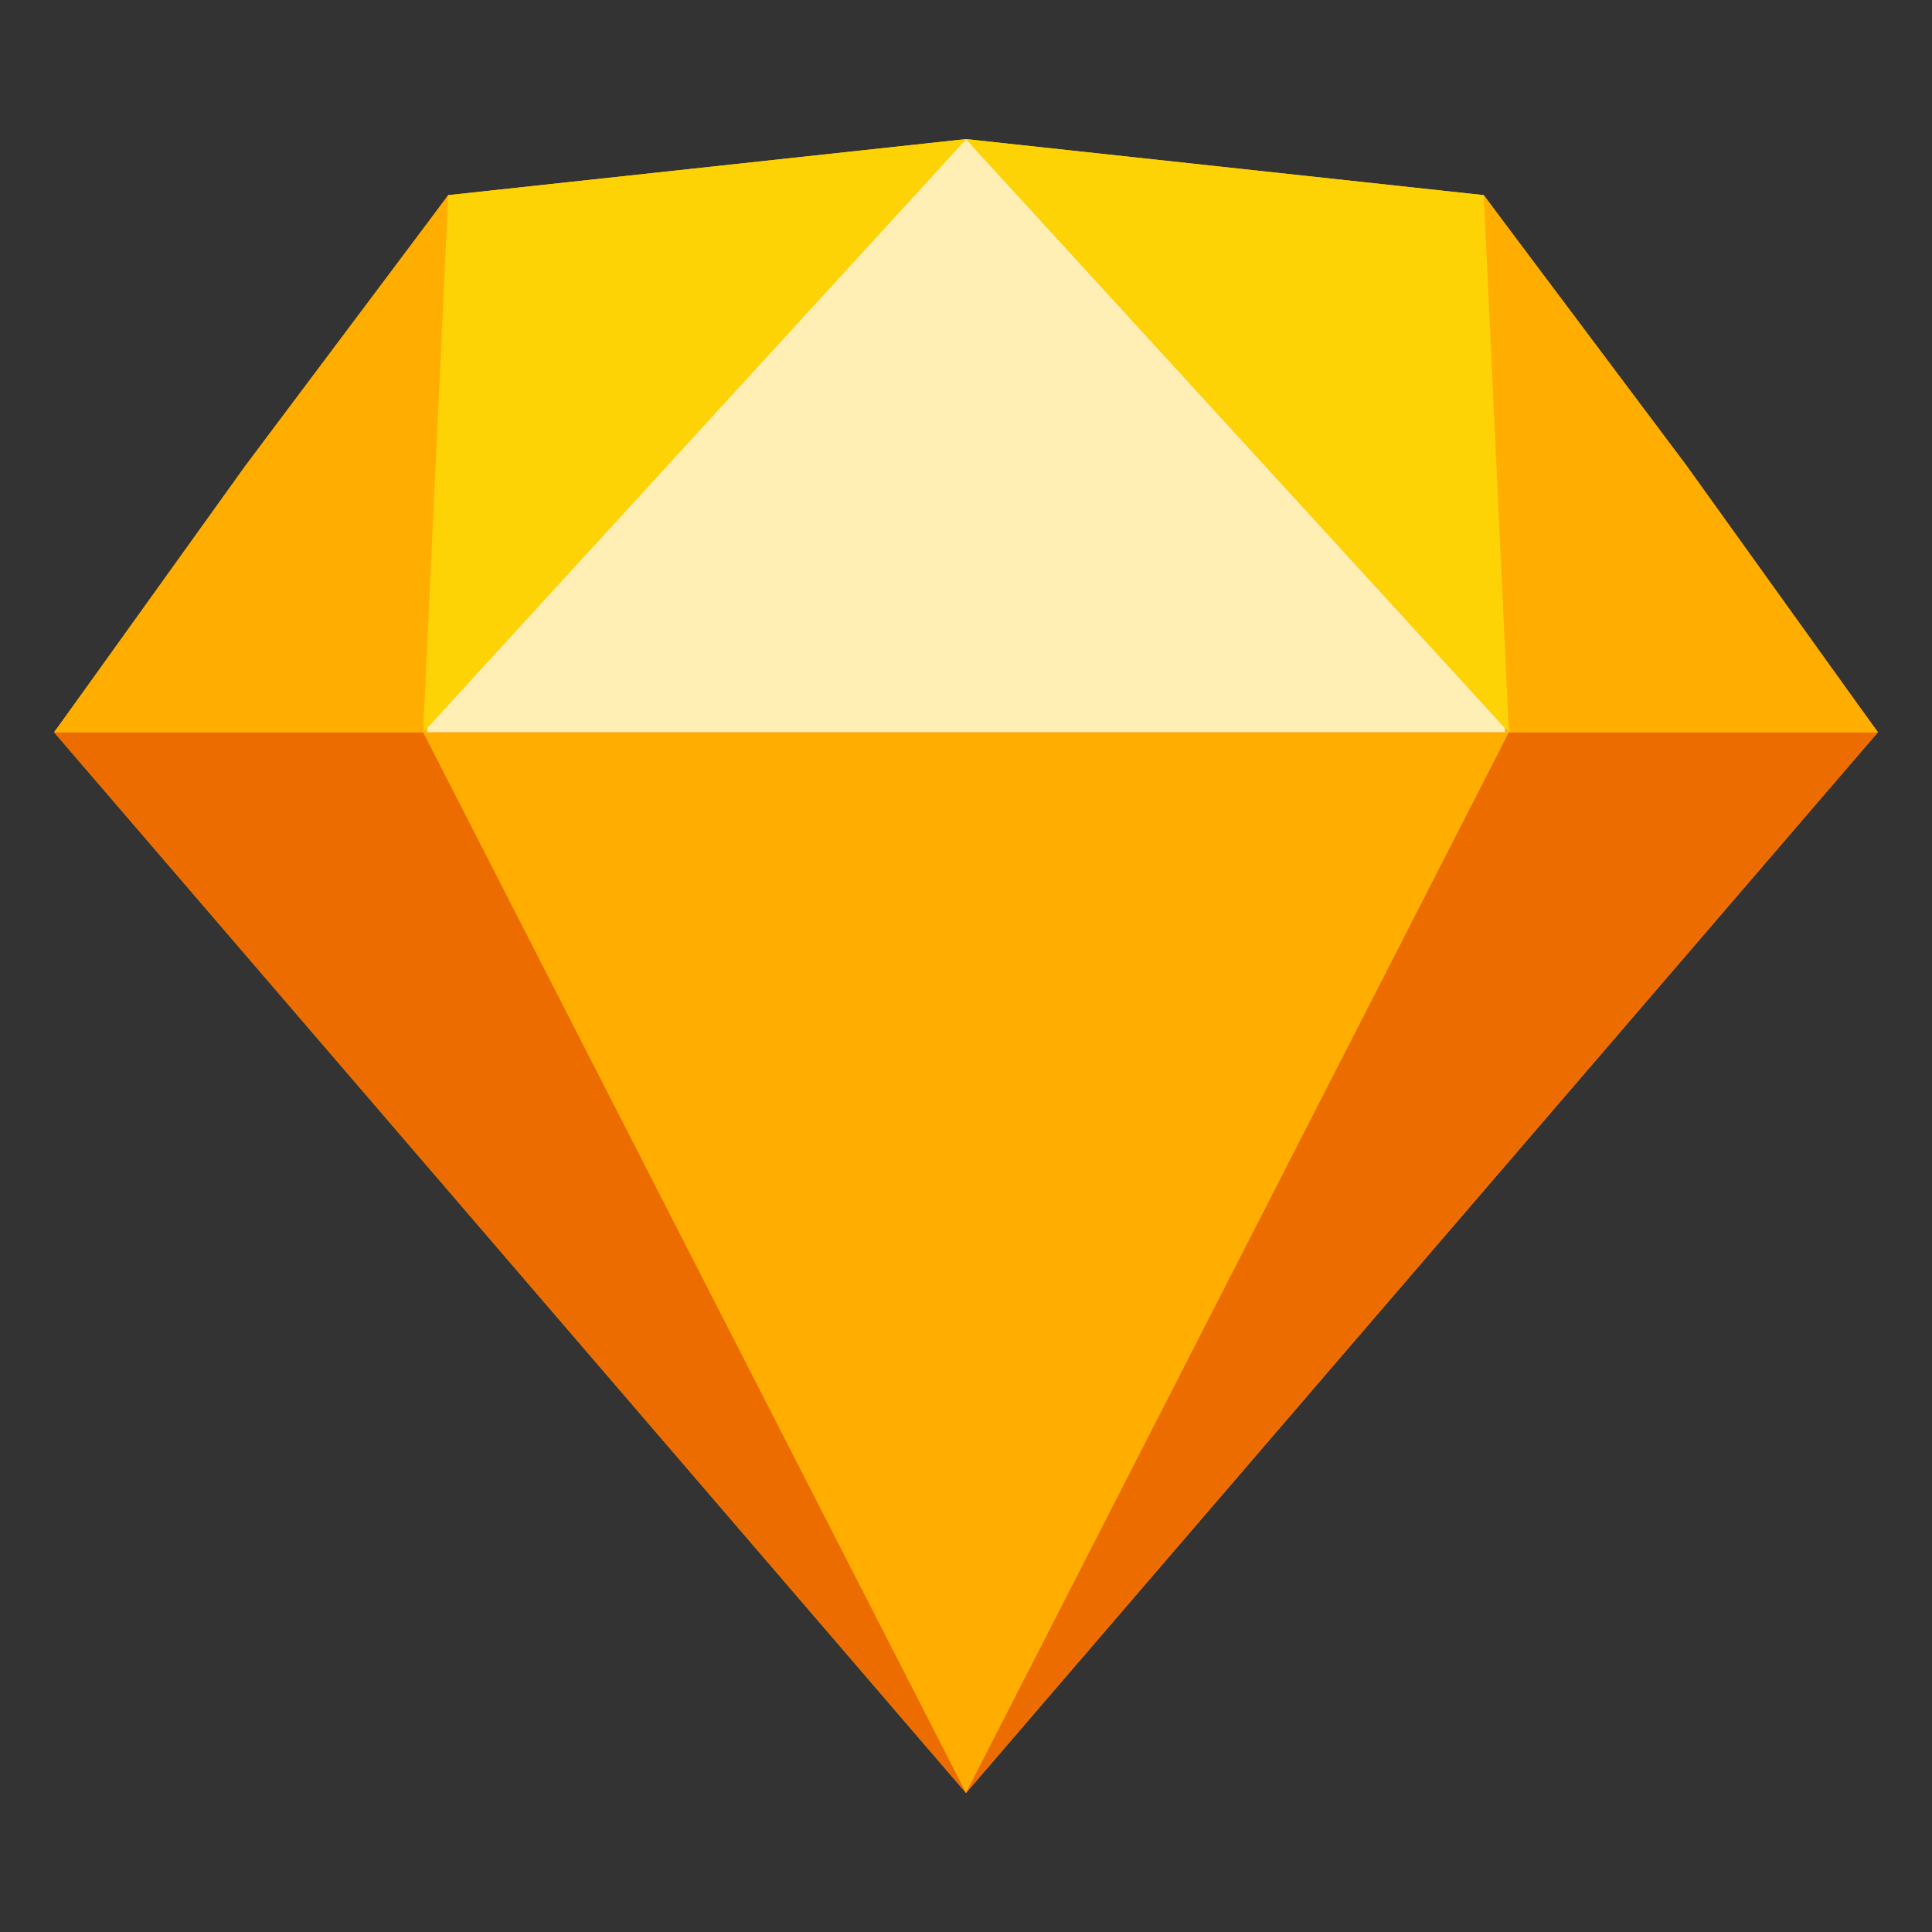 <svg xmlns="http://www.w3.org/2000/svg" xmlns:xlink="http://www.w3.org/1999/xlink" fill="none" version="1.1" width="120" height="120" viewBox="0 0 120 120"><rect x="0" y="0" width="120" height="120" fill="#333333" stroke="none"/><defs><clipPath id="master_svg0_54_1707"><rect x="0" y="0" width="120" height="120" rx="0"/></clipPath></defs><g clip-path="url(#master_svg0_54_1707)"><g><path d="M60,111.36L3.36,45.48L27.84,12.12L60,8.64L92.16,12.12L116.64,45.48L60,111.36Z" fill="#FFAE00" fill-opacity="1" style="mix-blend-mode:passthrough"/></g><g><path d="M60,111.36L3.36,45.48L116.64,45.48L60,111.36Z" fill="#EC6C00" fill-opacity="1" style="mix-blend-mode:passthrough"/></g><g><path d="M60,111.36L26.28,45.48L93.72,45.48L60,111.36Z" fill="#FFAE00" fill-opacity="1" style="mix-blend-mode:passthrough"/></g><g><path d="M60,8.64L26.28,45.48L93.72,45.48L60,8.64Z" fill="#FFEFB4" fill-opacity="1" style="mix-blend-mode:passthrough"/></g><g><path d="M27.84,12.12L15.24,28.92L3.36,45.48L26.52,45.48L27.84,12.12ZM92.16,12.12L104.76,28.92L116.64,45.48L93.48,45.48L92.16,12.12Z" fill="#FFAE00" fill-opacity="1" style="mix-blend-mode:passthrough"/></g><g><path d="M27.84,12.12L26.28,45.48L60,8.64L27.84,12.12ZM92.16,12.12L93.72,45.48L60,8.64L92.16,12.12Z" fill="#FED305" fill-opacity="1" style="mix-blend-mode:passthrough"/></g></g></svg>